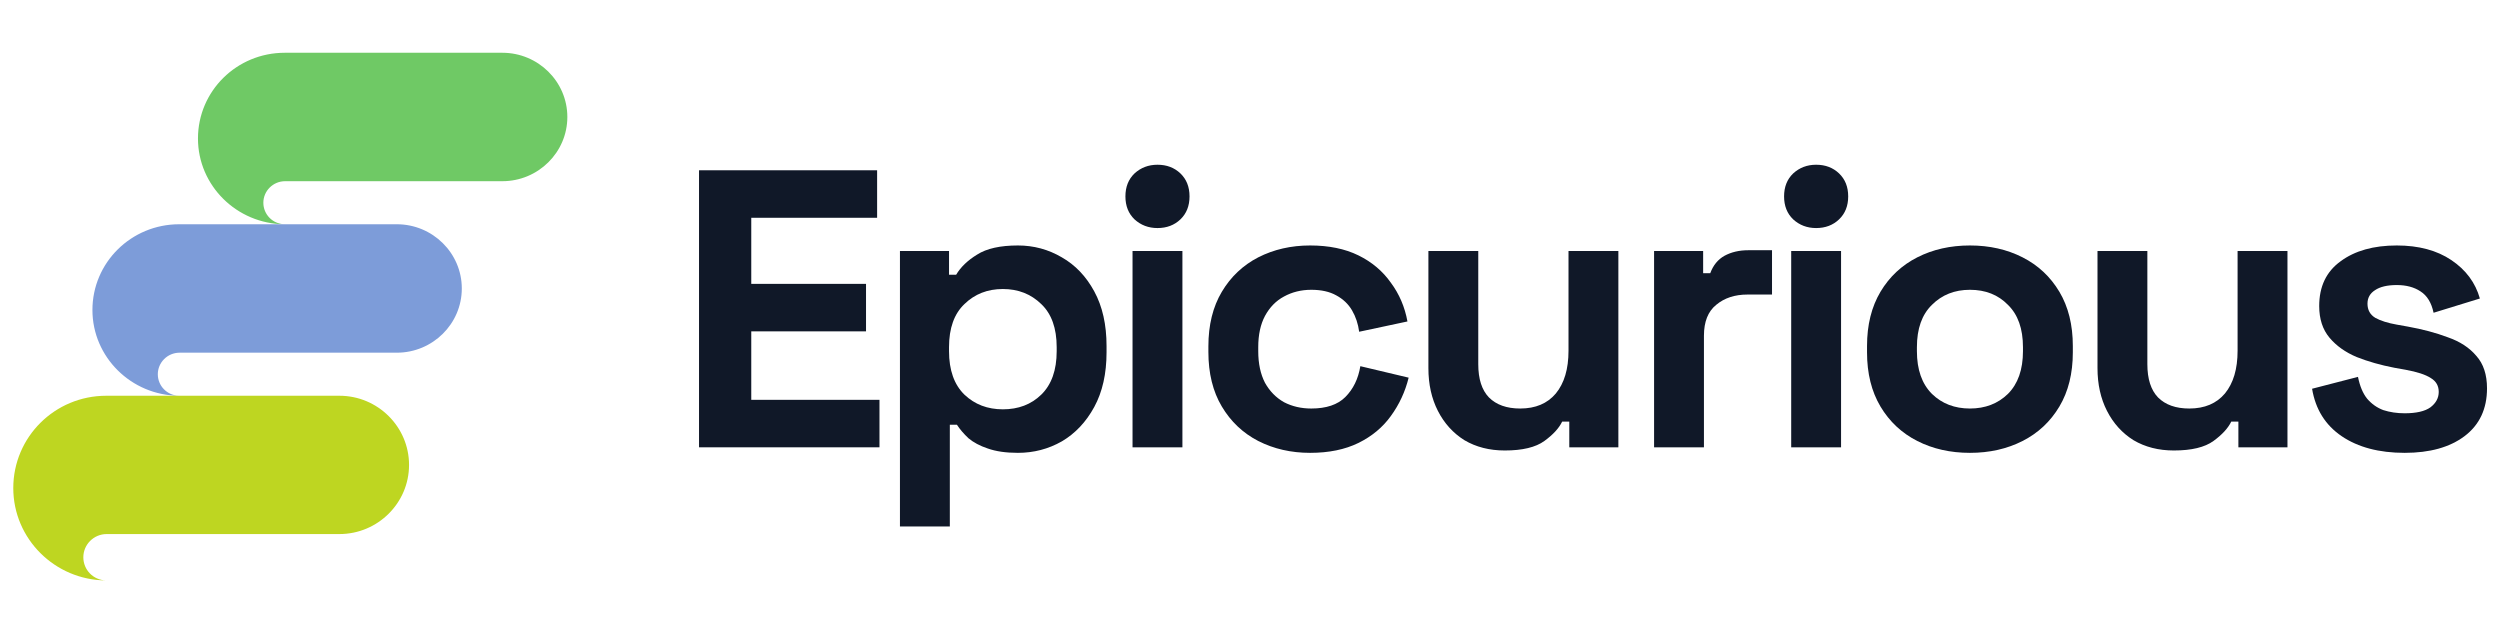 <svg xmlns="http://www.w3.org/2000/svg" width="144" height="37" viewBox="0 0 144 37" fill="none"><path d="M16.403 3.039C13.637 3.039 11.403 5.245 11.403 7.978C11.403 10.689 13.637 12.896 16.382 12.917C15.701 12.896 15.169 12.349 15.169 11.677C15.169 11.004 15.722 10.437 16.424 10.437C19.403 10.437 26.02 10.437 28.935 10.437C30.998 10.437 32.679 8.776 32.679 6.738C32.679 4.699 30.998 3.039 28.935 3.039L16.403 3.039Z" fill="#6FC965"></path><path d="M10.324 12.917C7.558 12.917 5.324 15.124 5.324 17.856C5.324 20.567 7.558 22.774 10.303 22.795C9.622 22.774 9.09 22.228 9.09 21.555C9.09 20.883 9.643 20.315 10.345 20.315C13.324 20.315 19.941 20.315 22.856 20.315C24.919 20.315 26.6 18.655 26.6 16.616C26.6 14.577 24.919 12.917 22.856 12.917L10.324 12.917Z" fill="#7D9CD9"></path><path d="M6.122 22.795C3.158 22.795 0.765 25.172 0.765 28.114C0.765 31.034 3.158 33.411 6.099 33.433C5.37 33.411 4.8 32.822 4.8 32.098C4.8 31.374 5.392 30.762 6.145 30.762C9.336 30.762 16.426 30.762 19.549 30.762C21.76 30.762 23.561 28.974 23.561 26.779C23.561 24.583 21.76 22.795 19.549 22.795L6.122 22.795Z" fill="#BED621"></path><path d="M40.264 25.765V9.808H50.522V12.544H43.273V16.351H49.883V19.086H43.273V23.03H50.658V25.765H40.264Z" fill="#101828"></path><path d="M51.837 30.325V14.458H54.664V15.826H55.074C55.333 15.386 55.736 14.998 56.283 14.664C56.83 14.314 57.612 14.139 58.631 14.139C59.542 14.139 60.386 14.367 61.161 14.823C61.936 15.264 62.559 15.917 63.03 16.784C63.501 17.65 63.737 18.698 63.737 19.93V20.294C63.737 21.525 63.501 22.574 63.03 23.44C62.559 24.306 61.936 24.967 61.161 25.423C60.386 25.864 59.542 26.084 58.631 26.084C57.947 26.084 57.369 26.001 56.898 25.834C56.442 25.682 56.07 25.484 55.781 25.241C55.508 24.983 55.287 24.724 55.12 24.466H54.71V30.325H51.837ZM57.764 23.577C58.661 23.577 59.398 23.296 59.975 22.733C60.568 22.156 60.865 21.32 60.865 20.226V19.998C60.865 18.904 60.568 18.075 59.975 17.513C59.383 16.936 58.646 16.647 57.764 16.647C56.883 16.647 56.146 16.936 55.553 17.513C54.96 18.075 54.664 18.904 54.664 19.998V20.226C54.664 21.32 54.96 22.156 55.553 22.733C56.146 23.296 56.883 23.577 57.764 23.577Z" fill="#101828"></path><path d="M65.234 25.765V14.458H68.107V25.765H65.234ZM66.671 13.136C66.154 13.136 65.713 12.969 65.348 12.635C64.999 12.3 64.824 11.86 64.824 11.313C64.824 10.765 64.999 10.325 65.348 9.99C65.713 9.656 66.154 9.489 66.671 9.489C67.203 9.489 67.643 9.656 67.993 9.99C68.342 10.325 68.517 10.765 68.517 11.313C68.517 11.86 68.342 12.3 67.993 12.635C67.643 12.969 67.203 13.136 66.671 13.136Z" fill="#101828"></path><path d="M75.461 26.084C74.367 26.084 73.372 25.857 72.475 25.401C71.594 24.945 70.894 24.284 70.378 23.417C69.861 22.551 69.603 21.502 69.603 20.271V19.952C69.603 18.721 69.861 17.673 70.378 16.806C70.894 15.94 71.594 15.279 72.475 14.823C73.372 14.367 74.367 14.139 75.461 14.139C76.54 14.139 77.467 14.329 78.243 14.709C79.017 15.089 79.641 15.613 80.112 16.282C80.598 16.936 80.917 17.68 81.069 18.516L78.288 19.109C78.227 18.653 78.091 18.243 77.878 17.878C77.665 17.513 77.361 17.224 76.966 17.012C76.586 16.799 76.107 16.692 75.53 16.692C74.952 16.692 74.428 16.822 73.957 17.08C73.501 17.323 73.136 17.695 72.863 18.197C72.604 18.683 72.475 19.284 72.475 19.998V20.226C72.475 20.94 72.604 21.548 72.863 22.049C73.136 22.536 73.501 22.908 73.957 23.166C74.428 23.41 74.952 23.531 75.53 23.531C76.396 23.531 77.049 23.311 77.49 22.87C77.946 22.414 78.235 21.822 78.356 21.092L81.138 21.753C80.94 22.559 80.598 23.296 80.112 23.964C79.641 24.618 79.017 25.135 78.243 25.515C77.467 25.895 76.54 26.084 75.461 26.084Z" fill="#101828"></path><path d="M86.676 25.948C85.794 25.948 85.019 25.75 84.35 25.355C83.697 24.945 83.188 24.382 82.823 23.668C82.458 22.954 82.276 22.133 82.276 21.206V14.458H85.148V20.978C85.148 21.829 85.353 22.467 85.764 22.893C86.189 23.319 86.79 23.531 87.565 23.531C88.446 23.531 89.13 23.242 89.616 22.665C90.103 22.072 90.346 21.252 90.346 20.203V14.458H93.218V25.765H90.391V24.284H89.981C89.799 24.663 89.457 25.036 88.955 25.401C88.454 25.765 87.694 25.948 86.676 25.948Z" fill="#101828"></path><path d="M95.275 25.765V14.458H98.101V15.735H98.511C98.679 15.279 98.952 14.945 99.332 14.732C99.727 14.519 100.183 14.413 100.7 14.413H102.068V16.966H100.654C99.925 16.966 99.325 17.164 98.853 17.559C98.382 17.939 98.147 18.531 98.147 19.337V25.765H95.275Z" fill="#101828"></path><path d="M103.173 25.765V14.458H106.045V25.765H103.173ZM104.609 13.136C104.092 13.136 103.652 12.969 103.287 12.635C102.937 12.3 102.763 11.86 102.763 11.313C102.763 10.765 102.937 10.325 103.287 9.99C103.652 9.656 104.092 9.489 104.609 9.489C105.141 9.489 105.582 9.656 105.931 9.99C106.281 10.325 106.456 10.765 106.456 11.313C106.456 11.86 106.281 12.3 105.931 12.635C105.582 12.969 105.141 13.136 104.609 13.136Z" fill="#101828"></path><path d="M113.468 26.084C112.344 26.084 111.333 25.857 110.436 25.401C109.54 24.945 108.833 24.284 108.316 23.417C107.8 22.551 107.541 21.51 107.541 20.294V19.93C107.541 18.714 107.8 17.673 108.316 16.806C108.833 15.94 109.54 15.279 110.436 14.823C111.333 14.367 112.344 14.139 113.468 14.139C114.593 14.139 115.603 14.367 116.5 14.823C117.397 15.279 118.103 15.94 118.62 16.806C119.137 17.673 119.395 18.714 119.395 19.93V20.294C119.395 21.51 119.137 22.551 118.62 23.417C118.103 24.284 117.397 24.945 116.5 25.401C115.603 25.857 114.593 26.084 113.468 26.084ZM113.468 23.531C114.35 23.531 115.079 23.25 115.657 22.688C116.234 22.11 116.523 21.29 116.523 20.226V19.998C116.523 18.934 116.234 18.121 115.657 17.559C115.094 16.981 114.365 16.692 113.468 16.692C112.587 16.692 111.857 16.981 111.28 17.559C110.702 18.121 110.414 18.934 110.414 19.998V20.226C110.414 21.29 110.702 22.11 111.28 22.688C111.857 23.25 112.587 23.531 113.468 23.531Z" fill="#101828"></path><path d="M125.215 25.948C124.334 25.948 123.559 25.75 122.89 25.355C122.236 24.945 121.727 24.382 121.363 23.668C120.998 22.954 120.816 22.133 120.816 21.206V14.458H123.688V20.978C123.688 21.829 123.893 22.467 124.303 22.893C124.729 23.319 125.329 23.531 126.104 23.531C126.986 23.531 127.67 23.242 128.156 22.665C128.642 22.072 128.885 21.252 128.885 20.203V14.458H131.758V25.765H128.931V24.284H128.521C128.338 24.663 127.996 25.036 127.495 25.401C126.993 25.765 126.233 25.948 125.215 25.948Z" fill="#101828"></path><path d="M138.51 26.084C137.036 26.084 135.828 25.765 134.885 25.127C133.943 24.489 133.373 23.577 133.176 22.392L135.82 21.708C135.926 22.239 136.101 22.657 136.344 22.961C136.603 23.265 136.914 23.486 137.279 23.622C137.659 23.744 138.069 23.805 138.51 23.805C139.179 23.805 139.673 23.691 139.992 23.463C140.311 23.22 140.471 22.923 140.471 22.574C140.471 22.224 140.319 21.958 140.015 21.776C139.711 21.578 139.224 21.419 138.556 21.297L137.917 21.183C137.127 21.031 136.405 20.826 135.752 20.568C135.098 20.294 134.574 19.922 134.179 19.451C133.784 18.98 133.586 18.372 133.586 17.627C133.586 16.503 133.996 15.644 134.817 15.051C135.638 14.443 136.717 14.139 138.054 14.139C139.316 14.139 140.364 14.42 141.2 14.983C142.036 15.545 142.583 16.282 142.841 17.194L140.174 18.015C140.053 17.437 139.802 17.027 139.422 16.784C139.057 16.541 138.601 16.419 138.054 16.419C137.507 16.419 137.089 16.518 136.8 16.715C136.512 16.898 136.367 17.156 136.367 17.49C136.367 17.855 136.519 18.129 136.823 18.311C137.127 18.478 137.537 18.607 138.054 18.698L138.692 18.812C139.543 18.965 140.311 19.17 140.995 19.428C141.694 19.671 142.241 20.028 142.636 20.499C143.046 20.955 143.252 21.578 143.252 22.369C143.252 23.554 142.819 24.474 141.952 25.127C141.101 25.765 139.954 26.084 138.51 26.084Z" fill="#101828"></path></svg>
